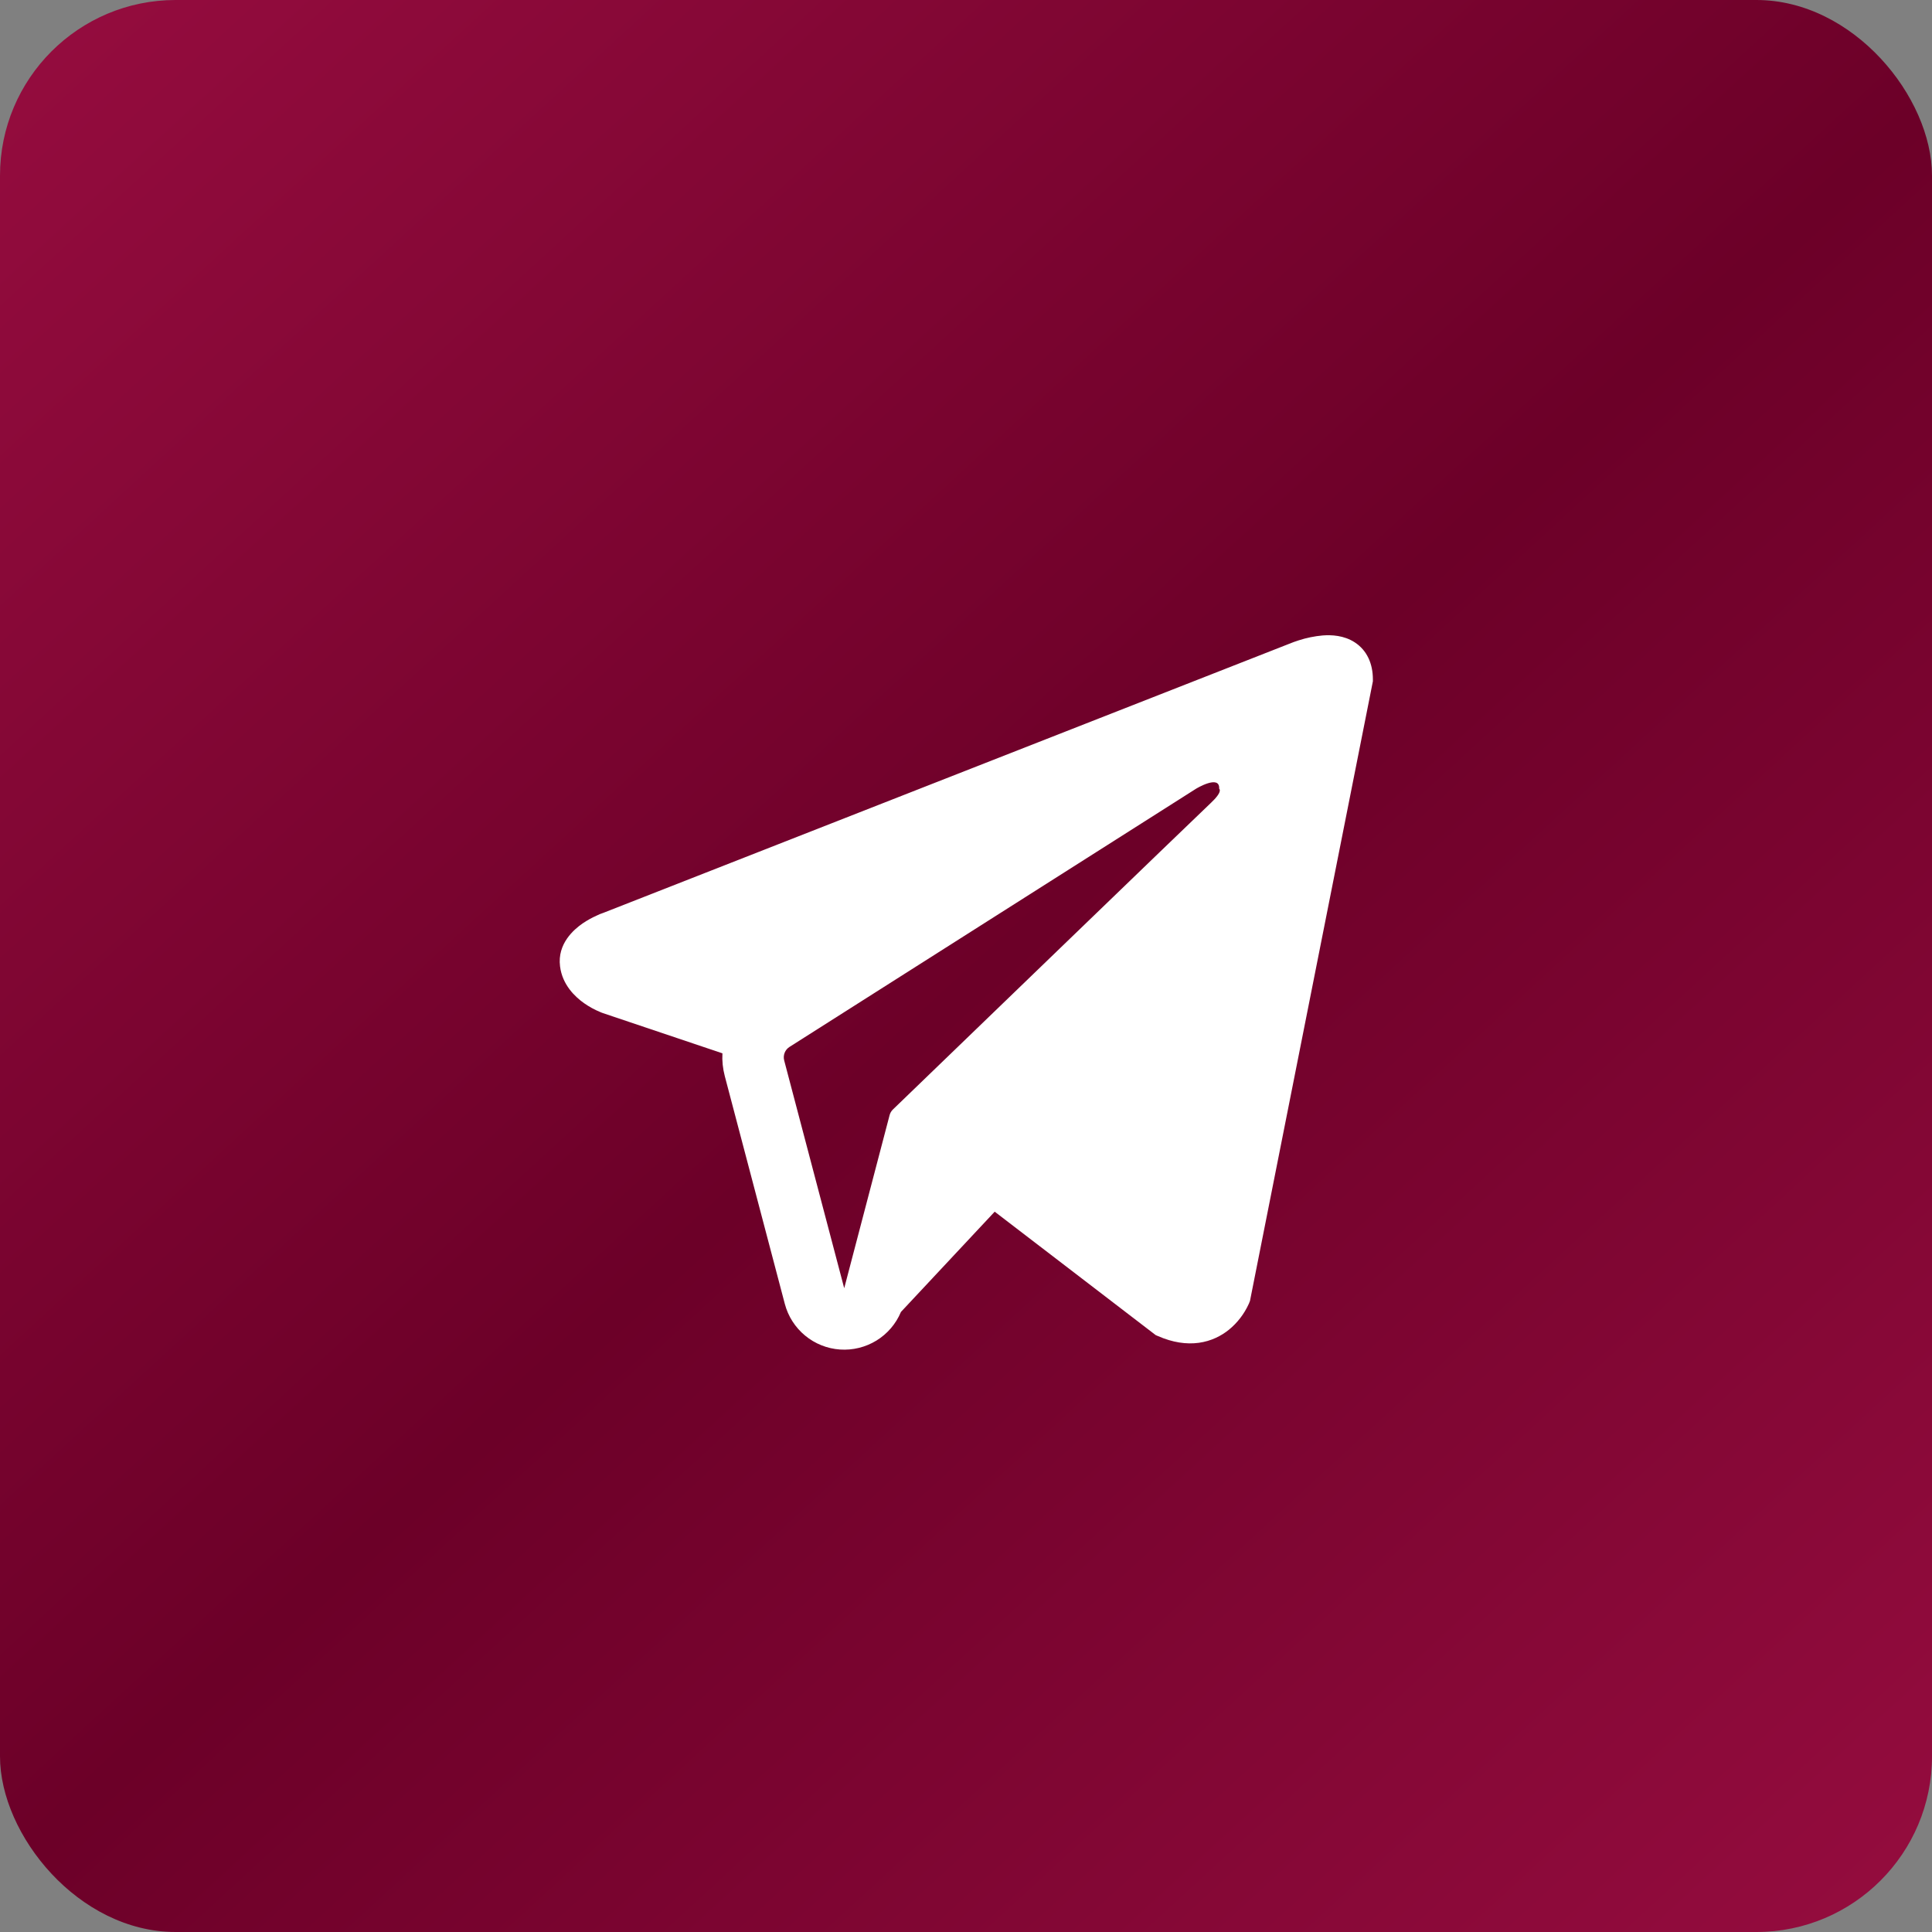 <?xml version="1.0" encoding="UTF-8"?> <svg xmlns="http://www.w3.org/2000/svg" width="55" height="55" viewBox="0 0 55 55" fill="none"><rect x="0" y="0" width="55" height="55" fill="#808080" stroke="none"/><rect width="55" height="55" rx="5" fill="url(#paint0_linear_30_153)"></rect><path fill-rule="evenodd" clip-rule="evenodd" d="M35.563 37.089V37.086L35.584 37.036L39.083 19.396V19.34C39.083 18.9 38.92 18.517 38.568 18.287C38.258 18.085 37.903 18.071 37.653 18.09C37.421 18.111 37.191 18.158 36.969 18.23C36.875 18.26 36.781 18.294 36.689 18.332L36.674 18.338L17.168 25.99L17.162 25.992C17.102 26.012 17.044 26.035 16.988 26.064C16.849 26.126 16.716 26.2 16.59 26.285C16.339 26.458 15.862 26.864 15.943 27.508C16.009 28.042 16.377 28.381 16.625 28.557C16.771 28.66 16.929 28.746 17.095 28.814L17.133 28.83L17.144 28.833L17.152 28.837L20.566 29.986C20.554 30.201 20.576 30.416 20.633 30.634L22.342 37.119C22.435 37.473 22.637 37.788 22.919 38.021C23.2 38.254 23.548 38.393 23.913 38.418C24.278 38.443 24.641 38.353 24.952 38.162C25.264 37.97 25.507 37.685 25.648 37.348L28.317 34.494L32.901 38.008L32.967 38.036C33.383 38.218 33.772 38.275 34.127 38.227C34.483 38.178 34.766 38.029 34.978 37.86C35.224 37.661 35.419 37.407 35.55 37.119L35.559 37.099L35.562 37.092L35.563 37.089ZM22.324 30.188C22.305 30.116 22.31 30.04 22.337 29.971C22.364 29.901 22.413 29.843 22.476 29.803L34.05 22.453C34.05 22.453 34.732 22.039 34.707 22.453C34.707 22.453 34.828 22.525 34.463 22.865C34.118 23.188 26.214 30.819 25.413 31.591C25.37 31.635 25.339 31.69 25.324 31.75L24.033 36.673L22.324 30.188Z" fill="white"></path><defs><linearGradient id="paint0_linear_30_153" x1="2.503" y1="-5.20452e-07" x2="53.032" y2="55" gradientUnits="userSpaceOnUse"><stop stop-color="#940C3E"></stop><stop offset="0.505" stop-color="#6C0028"></stop><stop offset="1" stop-color="#940C3E"></stop></linearGradient></defs></svg> 
